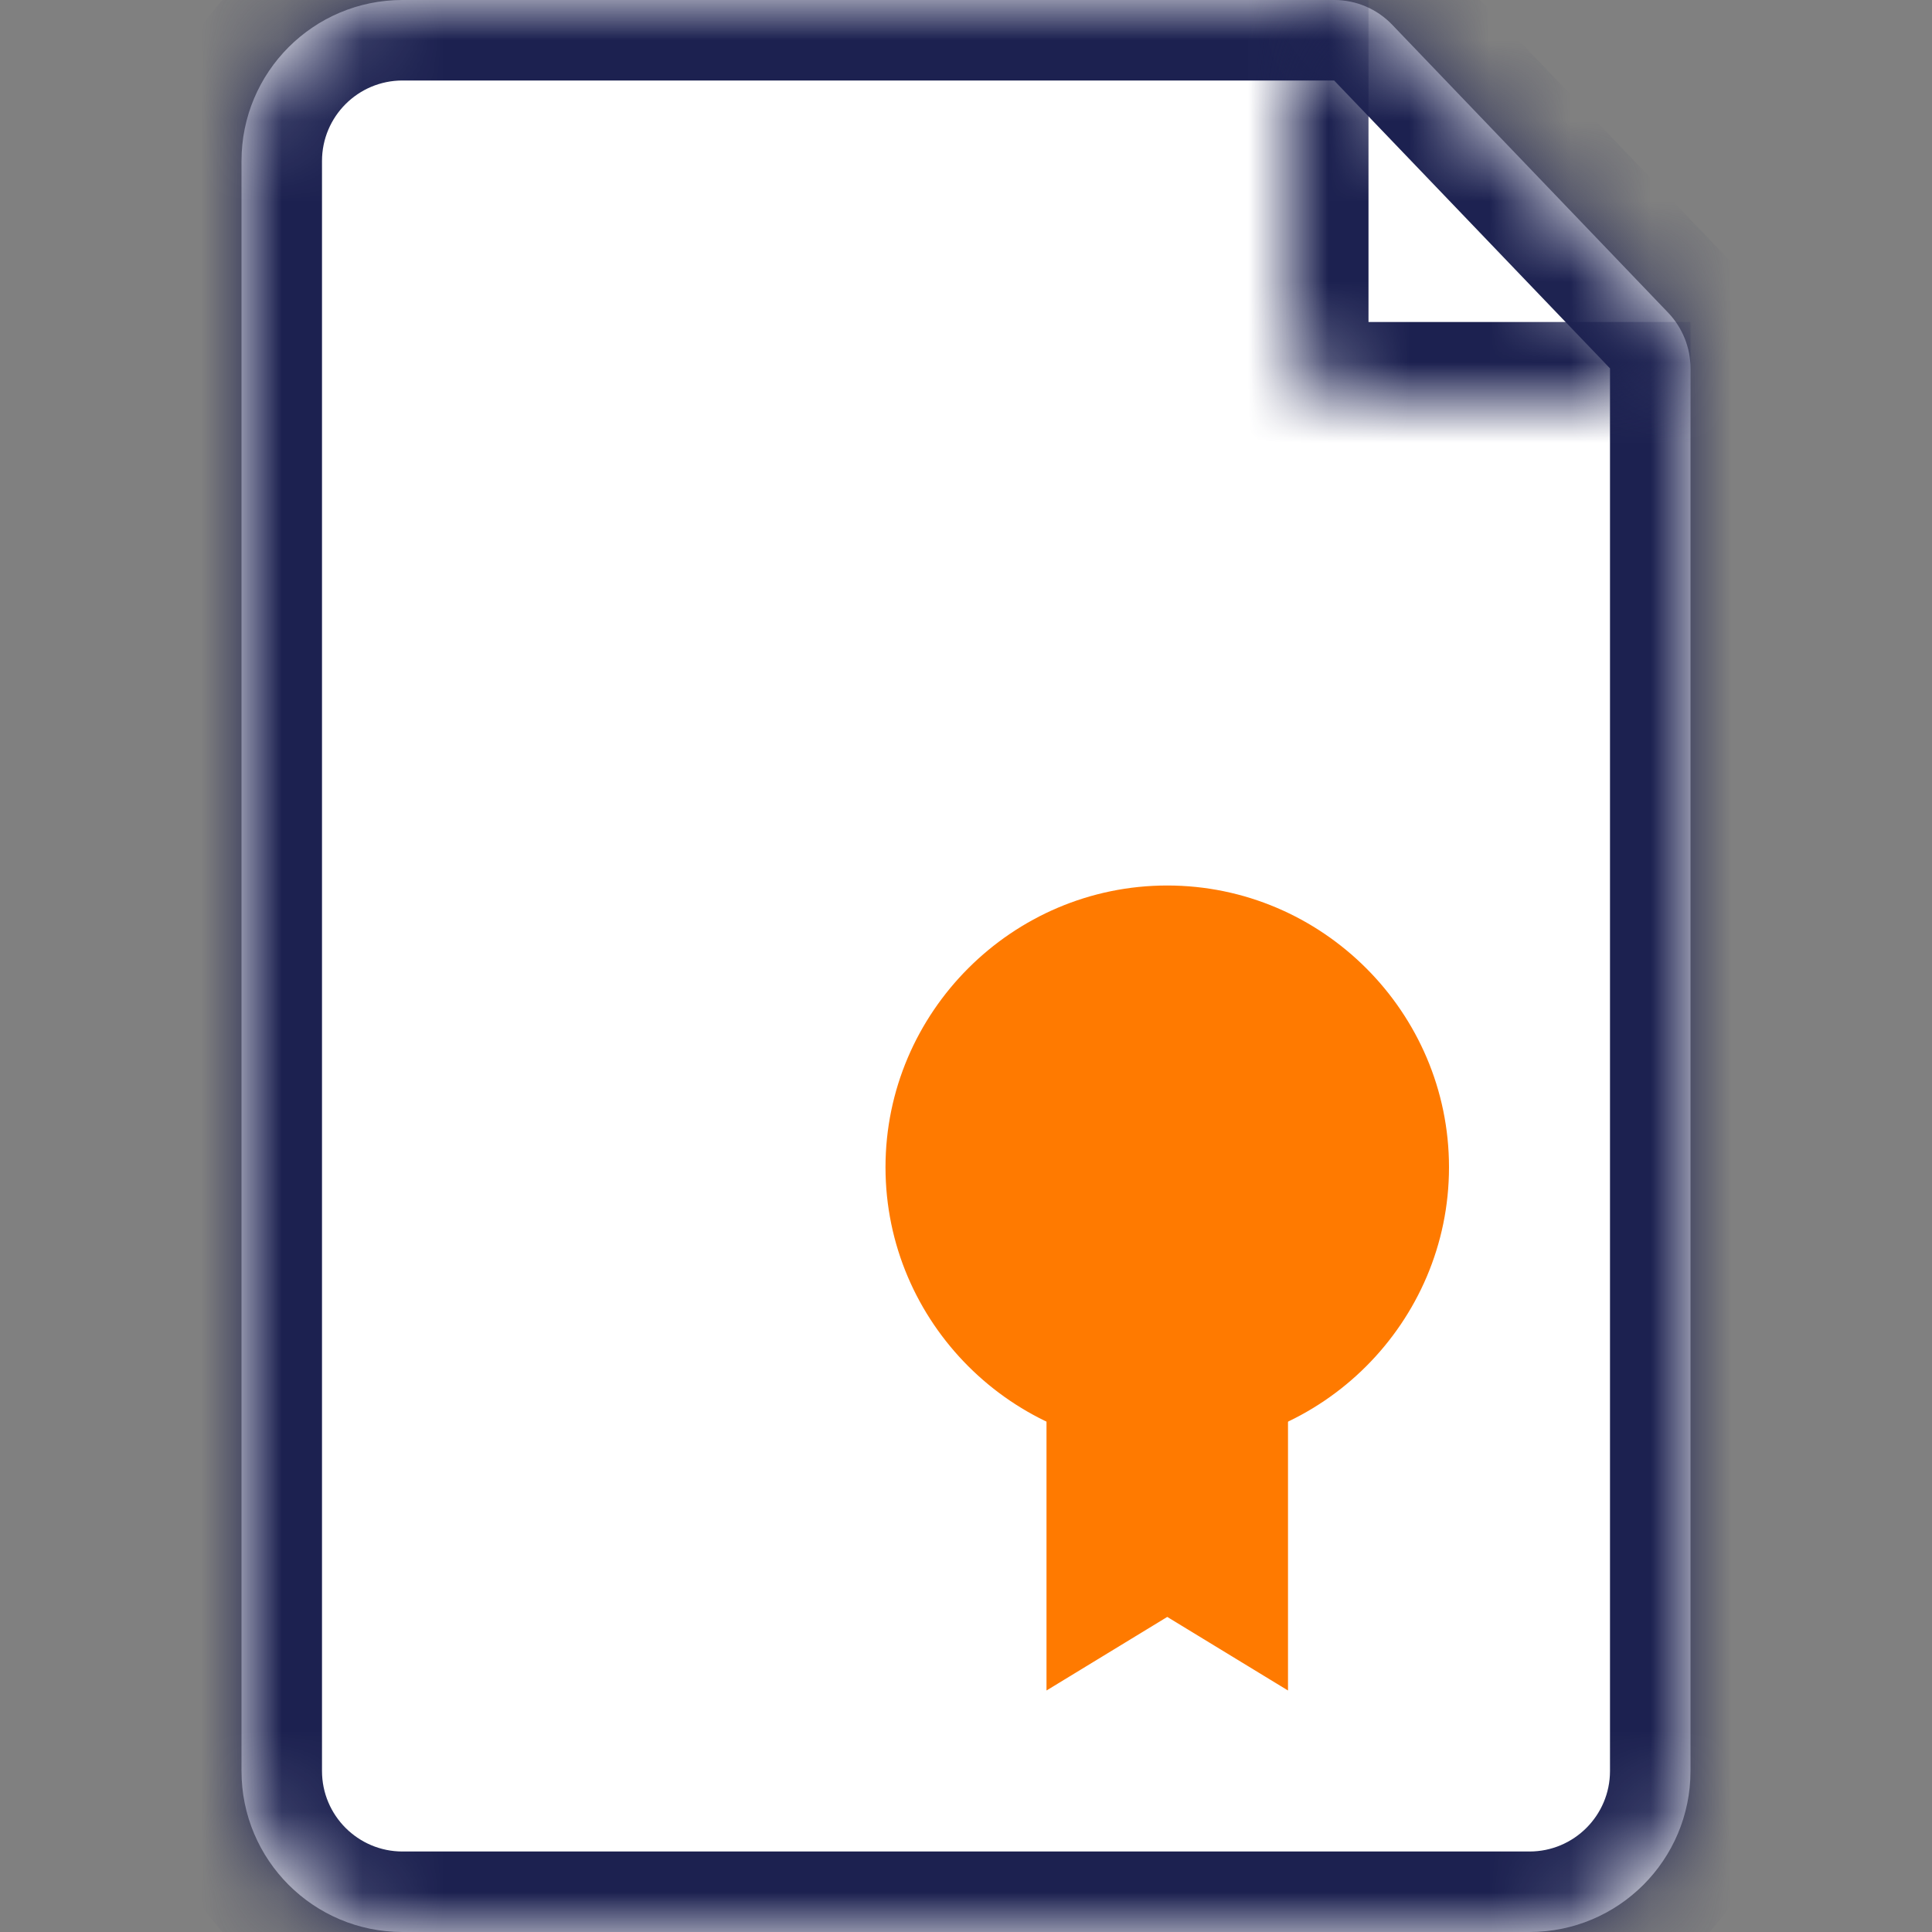 <svg width="24" height="24" viewBox="0 0 24 24" fill="none" xmlns="http://www.w3.org/2000/svg">
<rect x="0" y="0" width="24" height="24" fill="#808080" stroke="none"/>
<mask id="path-1-inside-1_28594_4618" fill="white">
<path d="M3 2C3 0.895 3.895 0 5 0H16.573C16.846 0 17.107 0.111 17.295 0.308L20.722 3.884C20.9 4.07 21 4.318 21 4.576V22C21 23.105 20.105 24 19 24H5C3.895 24 3 23.105 3 22V2Z"/>
</mask>
<path d="M3 2C3 0.895 3.895 0 5 0H16.573C16.846 0 17.107 0.111 17.295 0.308L20.722 3.884C20.9 4.07 21 4.318 21 4.576V22C21 23.105 20.105 24 19 24H5C3.895 24 3 23.105 3 22V2Z" fill="white"/>
<path d="M20.722 3.884L21.444 3.192L20.722 3.884ZM17.295 0.308L18.017 -0.384L17.295 0.308ZM19 23H5V25H19V23ZM4 22V2H2V22H4ZM5 1H16.573V-1H5V1ZM20 4.576V22H22V4.576H20ZM16.573 1L20 4.576L21.444 3.192L18.017 -0.384L16.573 1ZM22 4.576C22 4.06 21.801 3.564 21.444 3.192L20 4.576V4.576H22ZM16.573 1L18.017 -0.384C17.64 -0.777 17.119 -1 16.573 -1V1ZM5 23C4.448 23 4 22.552 4 22H2C2 23.657 3.343 25 5 25V23ZM19 25C20.657 25 22 23.657 22 22H20C20 22.552 19.552 23 19 23V25ZM4 2C4 1.448 4.448 1 5 1V-1C3.343 -1 2 0.343 2 2H4Z" fill="#1C2150" mask="url(#path-1-inside-1_28594_4618)"/>
<mask id="path-3-inside-2_28594_4618" fill="white">
<path d="M16 0V4C16 4.552 16.448 5 17 5H21"/>
</mask>
<path d="M15 0V4H17V0H15ZM17 6H21V4H17V6ZM15 4C15 5.105 15.895 6 17 6V4H15Z" fill="#1C2150" mask="url(#path-3-inside-2_28594_4618)"/>
<path fill-rule="evenodd" clip-rule="evenodd" d="M13 17V21L14.5 20.086L16 21V17C16 17 15.097 17.298 14.5 17.298C13.903 17.298 13 17 13 17Z" fill="#FF7A00"/>
<path d="M18 14.5C18 16.425 16.425 18 14.5 18C12.575 18 11 16.425 11 14.5C11 12.575 12.575 11 14.5 11C16.425 11 18 12.575 18 14.5Z" fill="#FF7A00"/>
</svg>
